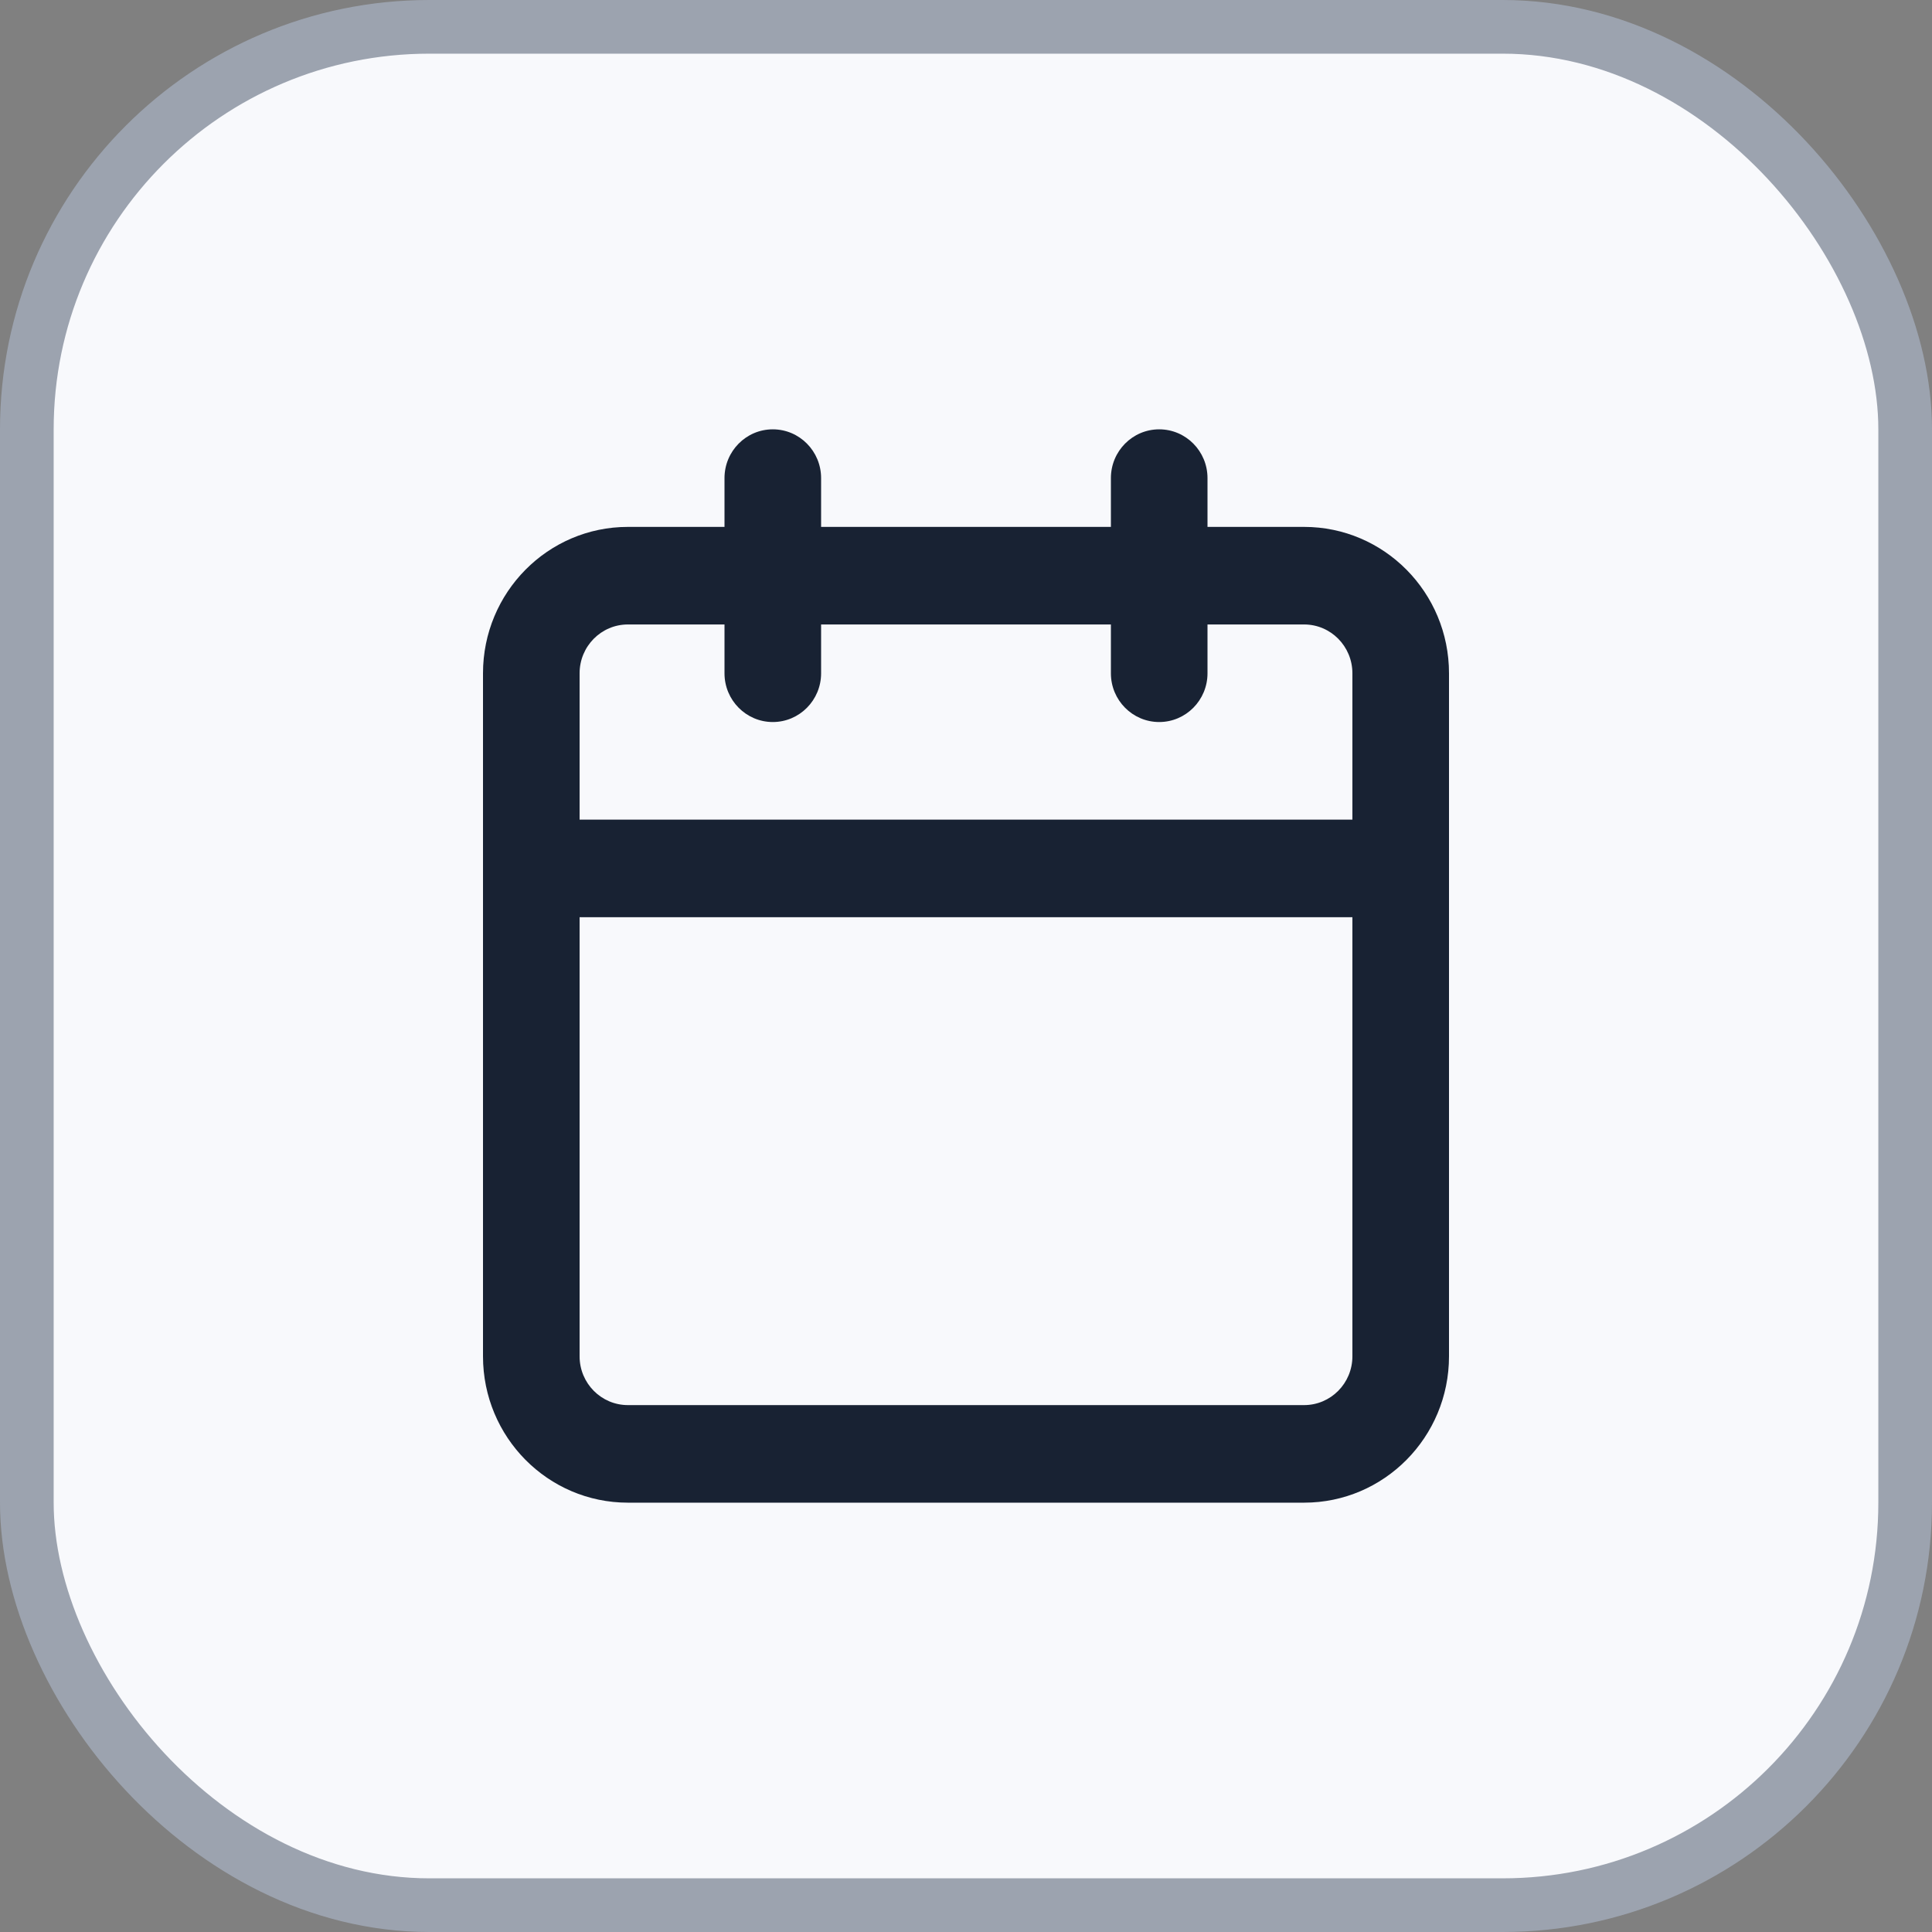 <svg xmlns="http://www.w3.org/2000/svg" width="36" height="36" viewBox="0 0 36 36" fill="none"><rect x="0" y="0" width="36" height="36" fill="#808080" stroke="none"/><rect x="0.5" y="0.5" width="35" height="35" rx="7.5" fill="#F8F9FC"></rect><rect x="0.5" y="0.5" width="35" height="35" rx="7.5" stroke="#9CA3AF"></rect><path d="M25.2 17.091H10.8V25.273C10.8 25.775 11.203 26.182 11.7 26.182H24.3C24.797 26.182 25.2 25.775 25.2 25.273V17.091ZM20.7 12.546V11.636H15.3V12.546C15.3 13.047 14.897 13.454 14.4 13.454C13.903 13.454 13.5 13.047 13.5 12.546V11.636H11.7C11.203 11.636 10.8 12.043 10.8 12.546V15.273H25.2V12.546C25.2 12.043 24.797 11.636 24.3 11.636H22.5V12.546C22.5 13.047 22.097 13.454 21.6 13.454C21.103 13.454 20.7 13.047 20.7 12.546ZM27 25.273C27 26.779 25.791 28 24.3 28H11.7C10.209 28 9 26.779 9 25.273V12.546C9 11.039 10.209 9.818 11.7 9.818H13.5V8.909C13.5 8.407 13.903 8 14.4 8C14.897 8 15.3 8.407 15.3 8.909V9.818H20.7V8.909C20.7 8.407 21.103 8 21.6 8C22.097 8 22.5 8.407 22.5 8.909V9.818H24.3C25.791 9.818 27 11.039 27 12.546V25.273Z" fill="#182233"></path></svg>